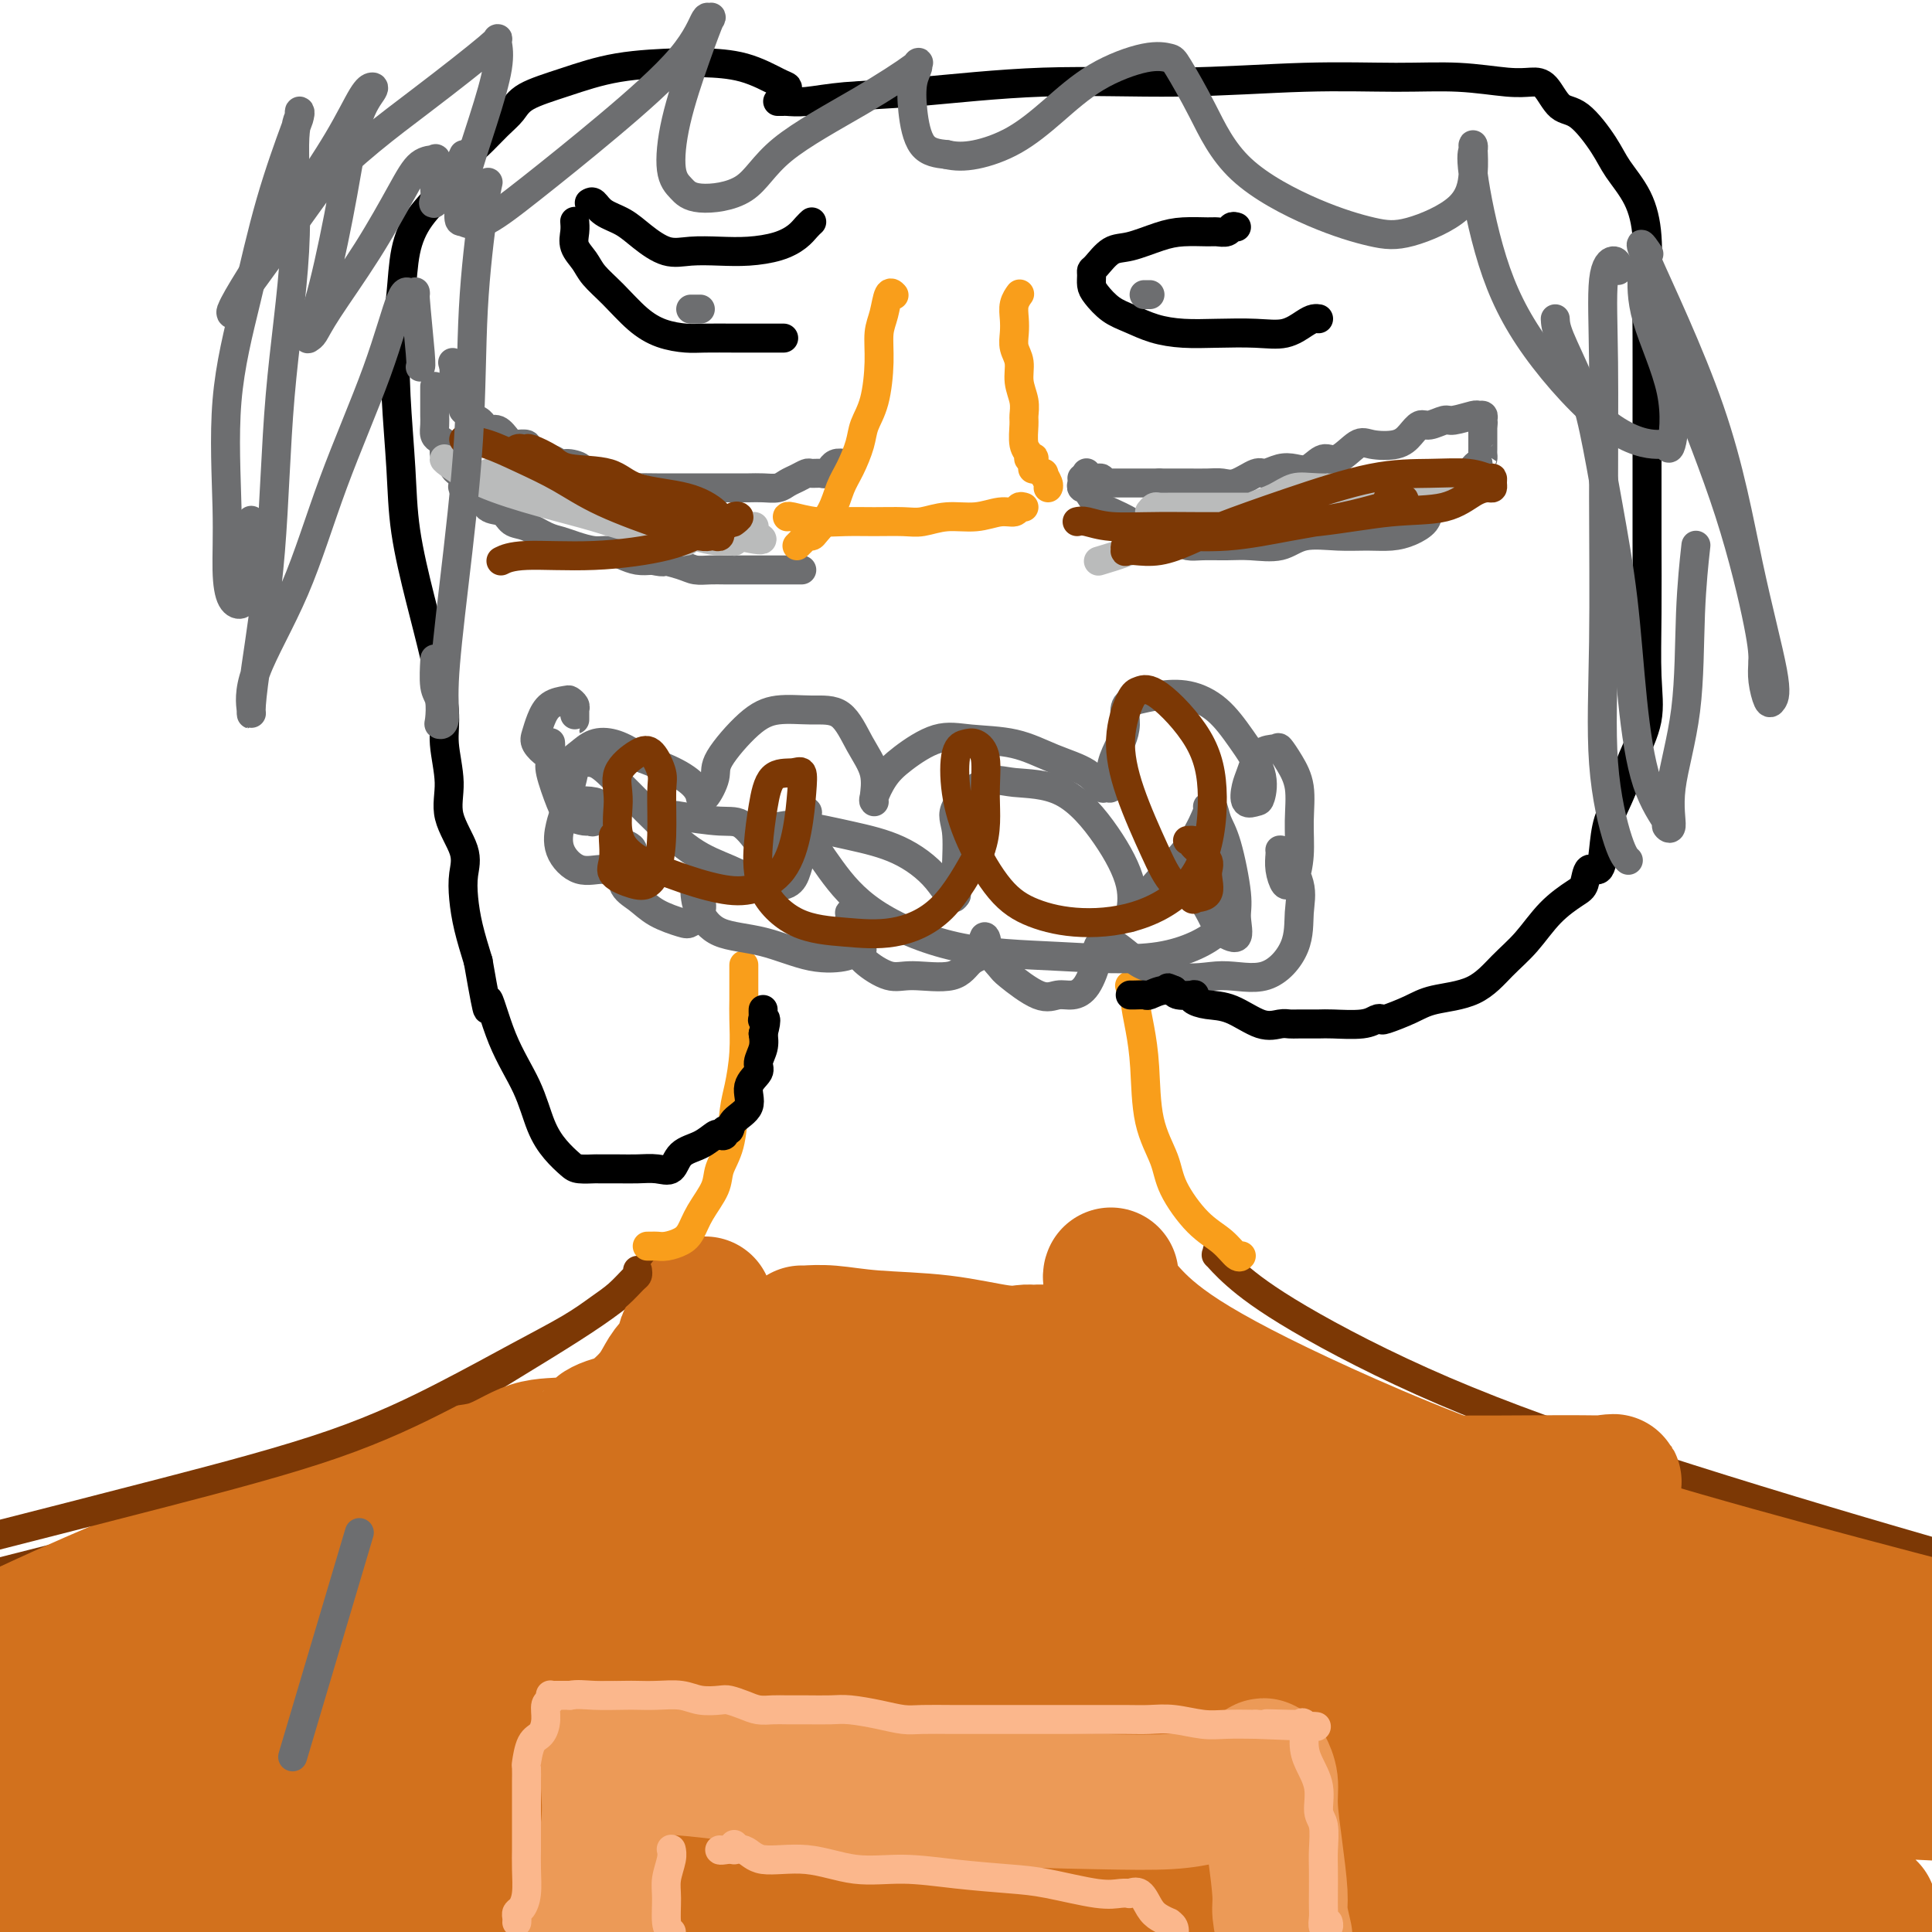 <svg viewBox='0 0 400 400' version='1.1' xmlns='http://www.w3.org/2000/svg' xmlns:xlink='http://www.w3.org/1999/xlink'><g fill='none' stroke='#7C3805' stroke-width='6' stroke-linecap='round' stroke-linejoin='round'><path d='M137,260c-0.392,-0.153 -0.783,-0.306 -1,0c-0.217,0.306 -0.258,1.072 -2,3c-1.742,1.928 -5.185,5.016 -11,9c-5.815,3.984 -14.002,8.862 -24,15c-9.998,6.138 -21.807,13.537 -34,19c-12.193,5.463 -24.769,8.989 -36,12c-11.231,3.011 -21.115,5.505 -31,8'/><path d='M252,259c0.063,0.496 0.125,0.993 0,1c-0.125,0.007 -0.438,-0.475 0,0c0.438,0.475 1.626,1.907 4,4c2.374,2.093 5.935,4.848 13,9c7.065,4.152 17.636,9.700 30,15c12.364,5.300 26.521,10.350 44,16c17.479,5.650 38.280,11.900 56,17c17.720,5.100 32.360,9.050 47,13'/></g>
<g fill='none' stroke='#D2711D' stroke-width='28' stroke-linecap='round' stroke-linejoin='round'><path d='M146,270c0.007,0.480 0.014,0.959 0,1c-0.014,0.041 -0.049,-0.357 0,0c0.049,0.357 0.183,1.468 0,2c-0.183,0.532 -0.682,0.484 -1,1c-0.318,0.516 -0.456,1.597 -1,2c-0.544,0.403 -1.496,0.127 -2,1c-0.504,0.873 -0.561,2.895 -1,4c-0.439,1.105 -1.261,1.294 -2,2c-0.739,0.706 -1.395,1.929 -2,3c-0.605,1.071 -1.161,1.989 -2,3c-0.839,1.011 -1.962,2.115 -3,3c-1.038,0.885 -1.989,1.551 -3,2c-1.011,0.449 -2.080,0.681 -3,1c-0.920,0.319 -1.689,0.727 -2,1c-0.311,0.273 -0.162,0.413 -1,1c-0.838,0.587 -2.661,1.622 -5,2c-2.339,0.378 -5.195,0.099 -8,1c-2.805,0.901 -5.561,2.982 -9,4c-3.439,1.018 -7.561,0.975 -12,2c-4.439,1.025 -9.195,3.120 -15,5c-5.805,1.880 -12.659,3.545 -20,6c-7.341,2.455 -15.169,5.699 -23,9c-7.831,3.301 -15.666,6.657 -25,11c-9.334,4.343 -20.167,9.671 -31,15'/><path d='M230,264c-0.070,0.154 -0.140,0.309 0,1c0.140,0.691 0.491,1.919 1,3c0.509,1.081 1.178,2.016 3,4c1.822,1.984 4.798,5.016 11,9c6.202,3.984 15.631,8.919 29,15c13.369,6.081 30.677,13.309 55,21c24.323,7.691 55.662,15.846 87,24'/></g>
<g fill='none' stroke='#7C3805' stroke-width='6' stroke-linecap='round' stroke-linejoin='round'><path d='M132,263c0.046,0.382 0.093,0.764 0,1c-0.093,0.236 -0.325,0.325 -1,1c-0.675,0.675 -1.793,1.937 -3,3c-1.207,1.063 -2.501,1.929 -4,3c-1.499,1.071 -3.202,2.348 -6,4c-2.798,1.652 -6.692,3.680 -11,6c-4.308,2.320 -9.031,4.931 -15,8c-5.969,3.069 -13.184,6.595 -23,10c-9.816,3.405 -22.233,6.687 -35,10c-12.767,3.313 -25.883,6.656 -39,10'/></g>
<g fill='none' stroke='#D2711D' stroke-width='28' stroke-linecap='round' stroke-linejoin='round'><path d='M166,276c0.039,0.027 0.078,0.053 1,0c0.922,-0.053 2.726,-0.186 5,0c2.274,0.186 5.017,0.691 9,1c3.983,0.309 9.205,0.423 14,1c4.795,0.577 9.163,1.618 12,2c2.837,0.382 4.144,0.104 5,0c0.856,-0.104 1.263,-0.035 2,0c0.737,0.035 1.806,0.035 2,0c0.194,-0.035 -0.486,-0.104 -2,0c-1.514,0.104 -3.861,0.381 -7,1c-3.139,0.619 -7.069,1.580 -13,3c-5.931,1.420 -13.861,3.298 -22,6c-8.139,2.702 -16.485,6.226 -26,11c-9.515,4.774 -20.198,10.797 -30,16c-9.802,5.203 -18.722,9.586 -28,14c-9.278,4.414 -18.915,8.858 -27,12c-8.085,3.142 -14.618,4.982 -22,7c-7.382,2.018 -15.614,4.212 -21,6c-5.386,1.788 -7.925,3.168 -10,4c-2.075,0.832 -3.685,1.114 -5,2c-1.315,0.886 -2.336,2.376 -2,3c0.336,0.624 2.028,0.384 6,-1c3.972,-1.384 10.223,-3.911 21,-8c10.777,-4.089 26.079,-9.740 47,-15c20.921,-5.260 47.460,-10.130 74,-15'/><path d='M149,326c27.606,-4.557 59.621,-8.451 88,-11c28.379,-2.549 53.121,-3.754 69,-5c15.879,-1.246 22.893,-2.533 26,-3c3.107,-0.467 2.305,-0.113 1,0c-1.305,0.113 -3.112,-0.015 -10,0c-6.888,0.015 -18.855,0.172 -32,0c-13.145,-0.172 -27.468,-0.675 -45,0c-17.532,0.675 -38.274,2.527 -59,5c-20.726,2.473 -41.434,5.565 -58,8c-16.566,2.435 -28.988,4.211 -36,6c-7.012,1.789 -8.614,3.589 -10,4c-1.386,0.411 -2.555,-0.568 0,0c2.555,0.568 8.835,2.681 19,4c10.165,1.319 24.214,1.842 38,2c13.786,0.158 27.307,-0.050 40,0c12.693,0.050 24.556,0.356 31,0c6.444,-0.356 7.469,-1.376 8,-2c0.531,-0.624 0.567,-0.853 -2,-2c-2.567,-1.147 -7.739,-3.210 -13,-5c-5.261,-1.790 -10.611,-3.305 -17,-5c-6.389,-1.695 -13.817,-3.571 -19,-5c-5.183,-1.429 -8.121,-2.413 -10,-3c-1.879,-0.587 -2.697,-0.777 -3,-1c-0.303,-0.223 -0.090,-0.480 0,-1c0.090,-0.520 0.056,-1.302 1,-2c0.944,-0.698 2.865,-1.311 7,-2c4.135,-0.689 10.484,-1.452 18,-3c7.516,-1.548 16.200,-3.879 23,-5c6.800,-1.121 11.715,-1.033 18,-1c6.285,0.033 13.938,0.009 21,0c7.062,-0.009 13.531,-0.005 20,0'/><path d='M263,299c13.022,0.585 16.078,2.549 26,6c9.922,3.451 26.710,8.391 43,14c16.290,5.609 32.083,11.888 45,17c12.917,5.112 22.959,9.056 33,13'/><path d='M384,334c5.329,1.449 10.659,2.898 0,0c-10.659,-2.898 -37.305,-10.143 -58,-15c-20.695,-4.857 -35.439,-7.324 -54,-11c-18.561,-3.676 -40.938,-8.559 -56,-11c-15.062,-2.441 -22.809,-2.439 -28,-3c-5.191,-0.561 -7.825,-1.687 -9,-2c-1.175,-0.313 -0.890,0.185 -1,0c-0.110,-0.185 -0.617,-1.053 1,0c1.617,1.053 5.356,4.027 11,7c5.644,2.973 13.192,5.945 23,10c9.808,4.055 21.876,9.192 38,15c16.124,5.808 36.305,12.288 54,18c17.695,5.712 32.904,10.657 44,14c11.096,3.343 18.080,5.083 22,6c3.920,0.917 4.777,1.012 5,1c0.223,-0.012 -0.187,-0.132 -1,0c-0.813,0.132 -2.028,0.516 -6,0c-3.972,-0.516 -10.701,-1.931 -25,-4c-14.299,-2.069 -36.167,-4.791 -61,-7c-24.833,-2.209 -52.629,-3.903 -81,-5c-28.371,-1.097 -57.317,-1.595 -84,-2c-26.683,-0.405 -51.103,-0.717 -69,0c-17.897,0.717 -29.271,2.461 -34,3c-4.729,0.539 -2.812,-0.129 -3,0c-0.188,0.129 -2.479,1.054 4,3c6.479,1.946 21.729,4.913 41,8c19.271,3.087 42.565,6.294 71,9c28.435,2.706 62.012,4.910 93,6c30.988,1.090 59.389,1.065 78,1c18.611,-0.065 27.434,-0.171 33,0c5.566,0.171 7.876,0.620 4,0c-3.876,-0.620 -13.938,-2.310 -24,-4'/><path d='M312,371c-11.199,-1.439 -27.198,-3.035 -50,-5c-22.802,-1.965 -52.408,-4.298 -90,-7c-37.592,-2.702 -83.169,-5.772 -116,-7c-32.831,-1.228 -52.915,-0.614 -73,0'/><path d='M15,362c-8.221,-0.287 -16.442,-0.575 0,0c16.442,0.575 57.549,2.011 95,3c37.451,0.989 71.248,1.529 102,2c30.752,0.471 58.461,0.872 75,1c16.539,0.128 21.910,-0.016 25,0c3.090,0.016 3.899,0.194 -3,0c-6.899,-0.194 -21.506,-0.759 -41,-1c-19.494,-0.241 -43.875,-0.157 -75,0c-31.125,0.157 -68.995,0.389 -102,2c-33.005,1.611 -61.144,4.603 -81,7c-19.856,2.397 -31.428,4.198 -43,6'/><path d='M26,392c-5.830,-0.069 -11.660,-0.138 0,0c11.660,0.138 40.810,0.482 75,1c34.190,0.518 73.418,1.211 110,2c36.582,0.789 70.516,1.673 97,2c26.484,0.327 45.519,0.098 56,0c10.481,-0.098 12.409,-0.065 13,0c0.591,0.065 -0.156,0.161 -7,0c-6.844,-0.161 -19.785,-0.580 -40,-1c-20.215,-0.420 -47.704,-0.842 -78,-1c-30.296,-0.158 -63.399,-0.053 -92,0c-28.601,0.053 -52.700,0.053 -79,0c-26.300,-0.053 -54.800,-0.158 -74,0c-19.200,0.158 -29.100,0.579 -39,1'/><path d='M377,395c8.683,0.218 17.366,0.436 0,0c-17.366,-0.436 -60.782,-1.528 -106,-3c-45.218,-1.472 -92.238,-3.326 -131,-4c-38.762,-0.674 -69.265,-0.170 -92,0c-22.735,0.170 -37.703,0.005 -45,0c-7.297,-0.005 -6.923,0.151 -4,0c2.923,-0.151 8.395,-0.607 22,0c13.605,0.607 35.342,2.277 62,3c26.658,0.723 58.237,0.497 91,0c32.763,-0.497 66.710,-1.267 96,-3c29.290,-1.733 53.923,-4.428 73,-7c19.077,-2.572 32.600,-5.019 41,-7c8.400,-1.981 11.679,-3.494 13,-4c1.321,-0.506 0.684,-0.003 0,0c-0.684,0.003 -1.416,-0.492 -10,-2c-8.584,-1.508 -25.019,-4.027 -42,-6c-16.981,-1.973 -34.509,-3.399 -56,-5c-21.491,-1.601 -46.944,-3.377 -63,-4c-16.056,-0.623 -22.714,-0.092 -26,0c-3.286,0.092 -3.198,-0.254 -2,0c1.198,0.254 3.507,1.109 15,3c11.493,1.891 32.171,4.817 54,7c21.829,2.183 44.808,3.624 70,5c25.192,1.376 52.596,2.688 80,4'/><path d='M328,355c4.720,0.752 9.440,1.504 0,0c-9.440,-1.504 -33.040,-5.264 -55,-9c-21.960,-3.736 -42.282,-7.447 -52,-9c-9.718,-1.553 -8.833,-0.947 -9,-1c-0.167,-0.053 -1.385,-0.763 0,-1c1.385,-0.237 5.374,0.000 13,0c7.626,-0.000 18.889,-0.237 33,1c14.111,1.237 31.068,3.948 55,7c23.932,3.052 54.838,6.443 78,9c23.162,2.557 38.581,4.278 54,6'/><path d='M345,349c6.231,0.832 12.462,1.664 0,0c-12.462,-1.664 -43.616,-5.824 -67,-9c-23.384,-3.176 -38.998,-5.369 -51,-7c-12.002,-1.631 -20.390,-2.699 -24,-3c-3.610,-0.301 -2.440,0.167 -1,0c1.440,-0.167 3.151,-0.967 9,0c5.849,0.967 15.836,3.703 27,6c11.164,2.297 23.506,4.157 45,7c21.494,2.843 52.141,6.669 78,10c25.859,3.331 46.929,6.165 68,9'/></g>
<g fill='none' stroke='#EC9A57' stroke-width='28' stroke-linecap='round' stroke-linejoin='round'><path d='M126,362c0.014,0.311 0.029,0.622 0,2c-0.029,1.378 -0.100,3.823 0,6c0.100,2.177 0.373,4.086 0,8c-0.373,3.914 -1.392,9.833 -2,14c-0.608,4.167 -0.804,6.584 -1,9'/><path d='M127,366c0.058,0.069 0.116,0.137 2,0c1.884,-0.137 5.594,-0.481 12,0c6.406,0.481 15.509,1.786 26,3c10.491,1.214 22.371,2.338 33,3c10.629,0.662 20.006,0.864 27,1c6.994,0.136 11.606,0.206 15,0c3.394,-0.206 5.571,-0.689 7,-1c1.429,-0.311 2.109,-0.450 3,-1c0.891,-0.550 1.994,-1.512 3,-2c1.006,-0.488 1.915,-0.501 3,-1c1.085,-0.499 2.346,-1.485 3,-2c0.654,-0.515 0.701,-0.559 1,0c0.299,0.559 0.850,1.723 1,3c0.150,1.277 -0.101,2.668 0,5c0.101,2.332 0.553,5.604 1,9c0.447,3.396 0.890,6.914 1,9c0.110,2.086 -0.111,2.739 0,4c0.111,1.261 0.556,3.131 1,5'/></g>
<g fill='none' stroke='#FBB78C' stroke-width='6' stroke-linecap='round' stroke-linejoin='round'><path d='M107,398c0.022,-0.324 0.044,-0.648 0,-1c-0.044,-0.352 -0.155,-0.731 0,-1c0.155,-0.269 0.578,-0.428 1,-1c0.422,-0.572 0.845,-1.559 1,-3c0.155,-1.441 0.041,-3.338 0,-5c-0.041,-1.662 -0.011,-3.088 0,-4c0.011,-0.912 0.003,-1.309 0,-2c-0.003,-0.691 -0.001,-1.674 0,-3c0.001,-1.326 0.000,-2.993 0,-4c-0.000,-1.007 -0.001,-1.352 0,-2c0.001,-0.648 0.002,-1.599 0,-2c-0.002,-0.401 -0.008,-0.253 0,-1c0.008,-0.747 0.031,-2.391 0,-3c-0.031,-0.609 -0.114,-0.184 0,-1c0.114,-0.816 0.427,-2.873 1,-4c0.573,-1.127 1.408,-1.325 2,-2c0.592,-0.675 0.943,-1.827 1,-3c0.057,-1.173 -0.179,-2.367 0,-3c0.179,-0.633 0.775,-0.706 1,-1c0.225,-0.294 0.081,-0.811 0,-1c-0.081,-0.189 -0.099,-0.051 0,0c0.099,0.051 0.314,0.015 1,0c0.686,-0.015 1.843,-0.007 3,0'/><path d='M118,351c1.578,-0.310 3.023,-0.084 5,0c1.977,0.084 4.485,0.026 6,0c1.515,-0.026 2.038,-0.021 3,0c0.962,0.021 2.364,0.057 4,0c1.636,-0.057 3.505,-0.209 5,0c1.495,0.209 2.616,0.778 4,1c1.384,0.222 3.031,0.098 4,0c0.969,-0.098 1.259,-0.170 2,0c0.741,0.170 1.932,0.581 3,1c1.068,0.419 2.011,0.844 3,1c0.989,0.156 2.023,0.041 3,0c0.977,-0.041 1.898,-0.008 3,0c1.102,0.008 2.385,-0.008 4,0c1.615,0.008 3.564,0.041 5,0c1.436,-0.041 2.361,-0.154 4,0c1.639,0.154 3.993,0.577 6,1c2.007,0.423 3.667,0.845 5,1c1.333,0.155 2.340,0.041 4,0c1.660,-0.041 3.972,-0.011 6,0c2.028,0.011 3.773,0.003 5,0c1.227,-0.003 1.935,-0.001 3,0c1.065,0.001 2.486,0.000 4,0c1.514,-0.000 3.121,0.000 5,0c1.879,-0.000 4.030,-0.001 6,0c1.970,0.001 3.758,0.004 6,0c2.242,-0.004 4.937,-0.015 7,0c2.063,0.015 3.495,0.057 5,0c1.505,-0.057 3.084,-0.211 5,0c1.916,0.211 4.170,0.788 6,1c1.830,0.212 3.237,0.061 5,0c1.763,-0.061 3.881,-0.030 6,0'/><path d='M260,357c22.725,0.927 8.538,0.245 4,0c-4.538,-0.245 0.573,-0.054 3,0c2.427,0.054 2.169,-0.031 2,0c-0.169,0.031 -0.248,0.176 0,0c0.248,-0.176 0.822,-0.675 1,0c0.178,0.675 -0.040,2.524 0,4c0.040,1.476 0.336,2.579 1,4c0.664,1.421 1.695,3.158 2,5c0.305,1.842 -0.114,3.788 0,5c0.114,1.212 0.763,1.690 1,3c0.237,1.310 0.064,3.453 0,5c-0.064,1.547 -0.018,2.499 0,4c0.018,1.501 0.009,3.552 0,5c-0.009,1.448 -0.016,2.293 0,3c0.016,0.707 0.057,1.275 0,2c-0.057,0.725 -0.211,1.607 0,2c0.211,0.393 0.788,0.298 1,0c0.212,-0.298 0.061,-0.799 0,-1c-0.061,-0.201 -0.030,-0.100 0,0'/><path d='M139,383c-0.031,-0.128 -0.062,-0.256 0,0c0.062,0.256 0.215,0.894 0,2c-0.215,1.106 -0.800,2.678 -1,4c-0.200,1.322 -0.015,2.394 0,4c0.015,1.606 -0.138,3.744 0,5c0.138,1.256 0.569,1.628 1,2'/><path d='M152,382c0.000,-0.111 0.000,-0.222 0,0c0.000,0.222 0.000,0.778 0,1c0.000,0.222 0.000,0.111 0,0'/><path d='M149,383c0.035,0.065 0.070,0.130 1,0c0.930,-0.130 2.754,-0.456 4,0c1.246,0.456 1.913,1.694 4,2c2.087,0.306 5.593,-0.321 9,0c3.407,0.321 6.717,1.590 10,2c3.283,0.410 6.541,-0.040 10,0c3.459,0.040 7.118,0.571 11,1c3.882,0.429 7.986,0.756 11,1c3.014,0.244 4.938,0.405 8,1c3.062,0.595 7.264,1.624 10,2c2.736,0.376 4.007,0.098 5,0c0.993,-0.098 1.708,-0.017 2,0c0.292,0.017 0.161,-0.031 0,0c-0.161,0.031 -0.351,0.142 0,0c0.351,-0.142 1.242,-0.536 2,0c0.758,0.536 1.384,2.002 2,3c0.616,0.998 1.223,1.527 2,2c0.777,0.473 1.724,0.890 2,1c0.276,0.110 -0.118,-0.086 0,0c0.118,0.086 0.748,0.453 1,1c0.252,0.547 0.126,1.273 0,2'/></g>
<g fill='none' stroke='#F99E1B' stroke-width='6' stroke-linecap='round' stroke-linejoin='round'><path d='M134,258c0.349,0.005 0.699,0.011 1,0c0.301,-0.011 0.555,-0.038 1,0c0.445,0.038 1.083,0.142 2,0c0.917,-0.142 2.114,-0.529 3,-1c0.886,-0.471 1.459,-1.025 2,-2c0.541,-0.975 1.048,-2.371 2,-4c0.952,-1.629 2.349,-3.490 3,-5c0.651,-1.510 0.556,-2.670 1,-4c0.444,-1.330 1.425,-2.831 2,-5c0.575,-2.169 0.742,-5.005 1,-7c0.258,-1.995 0.605,-3.148 1,-5c0.395,-1.852 0.838,-4.403 1,-7c0.162,-2.597 0.043,-5.239 0,-7c-0.043,-1.761 -0.012,-2.640 0,-4c0.012,-1.360 0.003,-3.199 0,-4c-0.003,-0.801 -0.001,-0.562 0,-1c0.001,-0.438 0.000,-1.554 0,-2c-0.000,-0.446 -0.000,-0.223 0,0'/><path d='M234,204c-0.119,0.054 -0.239,0.109 0,0c0.239,-0.109 0.835,-0.380 1,0c0.165,0.380 -0.103,1.412 0,3c0.103,1.588 0.578,3.730 1,6c0.422,2.270 0.793,4.666 1,8c0.207,3.334 0.250,7.606 1,11c0.750,3.394 2.208,5.912 3,8c0.792,2.088 0.920,3.747 2,6c1.080,2.253 3.113,5.101 5,7c1.887,1.899 3.630,2.849 5,4c1.370,1.151 2.369,2.502 3,3c0.631,0.498 0.895,0.142 1,0c0.105,-0.142 0.053,-0.071 0,0'/></g>
<g fill='none' stroke='#6D6E70' stroke-width='6' stroke-linecap='round' stroke-linejoin='round'><path d='M119,147c0.001,0.286 0.001,0.571 0,1c-0.001,0.429 -0.004,1.001 0,1c0.004,-0.001 0.014,-0.575 0,-1c-0.014,-0.425 -0.052,-0.701 0,-1c0.052,-0.299 0.193,-0.621 0,-1c-0.193,-0.379 -0.720,-0.813 -1,-1c-0.280,-0.187 -0.311,-0.125 -1,0c-0.689,0.125 -2.034,0.314 -3,1c-0.966,0.686 -1.551,1.868 -2,3c-0.449,1.132 -0.761,2.213 -1,3c-0.239,0.787 -0.404,1.280 0,2c0.404,0.720 1.376,1.667 2,2c0.624,0.333 0.899,0.051 1,0c0.101,-0.051 0.027,0.127 0,0c-0.027,-0.127 -0.007,-0.560 0,-1c0.007,-0.440 0.000,-0.886 0,-1c-0.000,-0.114 0.006,0.105 0,0c-0.006,-0.105 -0.025,-0.533 0,0c0.025,0.533 0.094,2.028 0,3c-0.094,0.972 -0.352,1.423 0,3c0.352,1.577 1.313,4.281 2,6c0.687,1.719 1.098,2.454 2,3c0.902,0.546 2.294,0.903 3,1c0.706,0.097 0.725,-0.067 1,0c0.275,0.067 0.805,0.364 1,0c0.195,-0.364 0.056,-1.390 0,-2c-0.056,-0.610 -0.028,-0.805 0,-1'/><path d='M123,167c0.987,-0.512 0.955,-0.792 0,-1c-0.955,-0.208 -2.833,-0.345 -4,0c-1.167,0.345 -1.621,1.174 -2,2c-0.379,0.826 -0.681,1.651 -1,3c-0.319,1.349 -0.656,3.221 0,5c0.656,1.779 2.305,3.466 4,4c1.695,0.534 3.436,-0.084 5,0c1.564,0.084 2.952,0.871 4,1c1.048,0.129 1.755,-0.398 2,-1c0.245,-0.602 0.028,-1.279 0,-2c-0.028,-0.721 0.134,-1.487 0,-2c-0.134,-0.513 -0.563,-0.773 -1,-1c-0.437,-0.227 -0.881,-0.419 -1,0c-0.119,0.419 0.087,1.450 0,3c-0.087,1.550 -0.466,3.618 0,5c0.466,1.382 1.778,2.078 3,3c1.222,0.922 2.353,2.070 4,3c1.647,0.930 3.811,1.641 5,2c1.189,0.359 1.404,0.364 2,0c0.596,-0.364 1.573,-1.099 2,-2c0.427,-0.901 0.305,-1.969 0,-3c-0.305,-1.031 -0.792,-2.027 -1,-2c-0.208,0.027 -0.137,1.076 0,2c0.137,0.924 0.342,1.723 1,3c0.658,1.277 1.770,3.033 4,4c2.230,0.967 5.577,1.146 9,2c3.423,0.854 6.922,2.384 10,3c3.078,0.616 5.737,0.319 7,0c1.263,-0.319 1.132,-0.659 1,-1'/><path d='M176,197c4.387,0.374 1.854,-0.689 1,-2c-0.854,-1.311 -0.030,-2.868 0,-4c0.030,-1.132 -0.735,-1.840 -1,-2c-0.265,-0.160 -0.031,0.228 0,1c0.031,0.772 -0.142,1.929 0,3c0.142,1.071 0.597,2.055 1,3c0.403,0.945 0.754,1.851 2,3c1.246,1.149 3.389,2.542 5,3c1.611,0.458 2.692,-0.019 5,0c2.308,0.019 5.845,0.534 8,0c2.155,-0.534 2.928,-2.119 4,-3c1.072,-0.881 2.444,-1.060 3,-2c0.556,-0.940 0.298,-2.643 0,-3c-0.298,-0.357 -0.635,0.632 0,2c0.635,1.368 2.242,3.113 3,4c0.758,0.887 0.668,0.914 2,2c1.332,1.086 4.088,3.230 6,4c1.912,0.770 2.981,0.166 4,0c1.019,-0.166 1.989,0.105 3,0c1.011,-0.105 2.064,-0.588 3,-2c0.936,-1.412 1.753,-3.754 2,-5c0.247,-1.246 -0.078,-1.396 0,-2c0.078,-0.604 0.560,-1.662 1,-2c0.440,-0.338 0.839,0.045 1,0c0.161,-0.045 0.084,-0.517 1,0c0.916,0.517 2.823,2.024 4,3c1.177,0.976 1.622,1.422 3,2c1.378,0.578 3.689,1.289 6,2'/><path d='M243,202c4.133,1.011 6.967,0.037 10,0c3.033,-0.037 6.267,0.862 9,0c2.733,-0.862 4.967,-3.485 6,-6c1.033,-2.515 0.865,-4.923 1,-7c0.135,-2.077 0.572,-3.823 0,-6c-0.572,-2.177 -2.154,-4.785 -3,-6c-0.846,-1.215 -0.956,-1.036 -1,-1c-0.044,0.036 -0.023,-0.071 0,0c0.023,0.071 0.047,0.320 0,1c-0.047,0.680 -0.166,1.791 0,3c0.166,1.209 0.619,2.518 1,3c0.381,0.482 0.692,0.139 1,0c0.308,-0.139 0.613,-0.074 1,-1c0.387,-0.926 0.857,-2.844 1,-5c0.143,-2.156 -0.040,-4.550 0,-7c0.040,-2.450 0.302,-4.958 0,-7c-0.302,-2.042 -1.170,-3.620 -2,-5c-0.830,-1.380 -1.623,-2.561 -2,-3c-0.377,-0.439 -0.337,-0.134 -1,0c-0.663,0.134 -2.027,0.099 -3,1c-0.973,0.901 -1.554,2.739 -2,4c-0.446,1.261 -0.758,1.947 -1,3c-0.242,1.053 -0.416,2.475 0,3c0.416,0.525 1.422,0.153 2,0c0.578,-0.153 0.730,-0.087 1,-1c0.270,-0.913 0.660,-2.806 0,-5c-0.660,-2.194 -2.370,-4.690 -4,-7c-1.630,-2.310 -3.179,-4.434 -5,-6c-1.821,-1.566 -3.913,-2.576 -6,-3c-2.087,-0.424 -4.168,-0.264 -6,0c-1.832,0.264 -3.416,0.632 -5,1'/><path d='M235,145c-2.979,0.511 -1.926,2.788 -2,5c-0.074,2.212 -1.276,4.361 -2,6c-0.724,1.639 -0.970,2.770 -1,4c-0.030,1.230 0.158,2.559 0,3c-0.158,0.441 -0.660,-0.008 -1,0c-0.340,0.008 -0.519,0.472 -1,0c-0.481,-0.472 -1.266,-1.881 -3,-3c-1.734,-1.119 -4.417,-1.948 -7,-3c-2.583,-1.052 -5.066,-2.327 -8,-3c-2.934,-0.673 -6.321,-0.744 -9,-1c-2.679,-0.256 -4.651,-0.695 -7,0c-2.349,0.695 -5.075,2.526 -7,4c-1.925,1.474 -3.049,2.591 -4,4c-0.951,1.409 -1.727,3.111 -2,4c-0.273,0.889 -0.041,0.966 0,1c0.041,0.034 -0.107,0.023 0,-1c0.107,-1.023 0.469,-3.060 0,-5c-0.469,-1.940 -1.771,-3.783 -3,-6c-1.229,-2.217 -2.386,-4.809 -4,-6c-1.614,-1.191 -3.685,-0.981 -6,-1c-2.315,-0.019 -4.876,-0.267 -7,0c-2.124,0.267 -3.813,1.048 -6,3c-2.187,1.952 -4.873,5.074 -6,7c-1.127,1.926 -0.695,2.654 -1,4c-0.305,1.346 -1.345,3.308 -2,4c-0.655,0.692 -0.924,0.114 -1,0c-0.076,-0.114 0.042,0.238 0,0c-0.042,-0.238 -0.242,-1.064 -1,-2c-0.758,-0.936 -2.074,-1.982 -4,-3c-1.926,-1.018 -4.463,-2.009 -7,-3'/><path d='M133,157c-3.170,-1.889 -4.594,-2.611 -6,-3c-1.406,-0.389 -2.794,-0.444 -4,0c-1.206,0.444 -2.229,1.386 -3,2c-0.771,0.614 -1.290,0.900 -2,2c-0.710,1.100 -1.613,3.012 -2,4c-0.387,0.988 -0.260,1.050 0,1c0.260,-0.050 0.653,-0.211 1,0c0.347,0.211 0.649,0.795 1,0c0.351,-0.795 0.750,-2.968 1,-4c0.250,-1.032 0.350,-0.923 1,-1c0.650,-0.077 1.851,-0.342 3,0c1.149,0.342 2.245,1.290 4,3c1.755,1.710 4.168,4.183 7,7c2.832,2.817 6.082,5.977 9,8c2.918,2.023 5.504,2.910 8,4c2.496,1.090 4.903,2.384 7,3c2.097,0.616 3.886,0.553 5,0c1.114,-0.553 1.553,-1.596 2,-3c0.447,-1.404 0.901,-3.170 1,-5c0.099,-1.830 -0.156,-3.725 0,-5c0.156,-1.275 0.725,-1.929 1,-2c0.275,-0.071 0.258,0.443 0,1c-0.258,0.557 -0.755,1.157 0,3c0.755,1.843 2.762,4.929 5,8c2.238,3.071 4.705,6.127 9,9c4.295,2.873 10.416,5.562 17,7c6.584,1.438 13.632,1.626 21,2c7.368,0.374 15.057,0.935 21,0c5.943,-0.935 10.138,-3.367 12,-5c1.862,-1.633 1.389,-2.467 1,-4c-0.389,-1.533 -0.695,-3.767 -1,-6'/><path d='M252,183c-0.569,-1.775 -1.991,-1.211 -3,-1c-1.009,0.211 -1.604,0.069 -2,0c-0.396,-0.069 -0.592,-0.064 0,1c0.592,1.064 1.972,3.187 3,5c1.028,1.813 1.703,3.317 2,4c0.297,0.683 0.218,0.546 1,1c0.782,0.454 2.427,1.501 3,1c0.573,-0.501 0.074,-2.548 0,-4c-0.074,-1.452 0.277,-2.308 0,-5c-0.277,-2.692 -1.182,-7.220 -2,-10c-0.818,-2.780 -1.547,-3.813 -2,-5c-0.453,-1.187 -0.628,-2.530 -1,-3c-0.372,-0.470 -0.940,-0.068 -1,0c-0.060,0.068 0.386,-0.197 0,1c-0.386,1.197 -1.606,3.857 -3,6c-1.394,2.143 -2.963,3.769 -5,6c-2.037,2.231 -4.543,5.066 -6,7c-1.457,1.934 -1.867,2.966 -2,3c-0.133,0.034 0.010,-0.930 0,-1c-0.010,-0.070 -0.172,0.753 0,0c0.172,-0.753 0.678,-3.082 0,-6c-0.678,-2.918 -2.540,-6.427 -5,-10c-2.460,-3.573 -5.517,-7.212 -9,-9c-3.483,-1.788 -7.392,-1.726 -10,-2c-2.608,-0.274 -3.914,-0.885 -6,0c-2.086,0.885 -4.951,3.267 -6,5c-1.049,1.733 -0.281,2.818 0,5c0.281,2.182 0.075,5.461 0,8c-0.075,2.539 -0.020,4.337 0,5c0.020,0.663 0.006,0.189 0,0c-0.006,-0.189 -0.003,-0.095 0,0'/><path d='M198,185c-0.544,2.429 -1.903,-0.498 -4,-3c-2.097,-2.502 -4.934,-4.578 -8,-6c-3.066,-1.422 -6.363,-2.188 -10,-3c-3.637,-0.812 -7.613,-1.670 -10,-2c-2.387,-0.330 -3.183,-0.134 -4,0c-0.817,0.134 -1.655,0.205 -2,1c-0.345,0.795 -0.199,2.314 0,3c0.199,0.686 0.449,0.539 0,1c-0.449,0.461 -1.596,1.531 -2,2c-0.404,0.469 -0.063,0.337 0,0c0.063,-0.337 -0.152,-0.878 0,-1c0.152,-0.122 0.670,0.177 0,-1c-0.670,-1.177 -2.527,-3.828 -4,-5c-1.473,-1.172 -2.563,-0.865 -5,-1c-2.437,-0.135 -6.222,-0.712 -8,-1c-1.778,-0.288 -1.548,-0.287 -2,0c-0.452,0.287 -1.585,0.860 -2,1c-0.415,0.140 -0.112,-0.155 0,0c0.112,0.155 0.032,0.758 0,1c-0.032,0.242 -0.016,0.121 0,0'/><path d='M175,96c-0.725,-0.121 -1.450,-0.243 -2,0c-0.550,0.243 -0.925,0.850 -1,1c-0.075,0.150 0.149,-0.157 0,0c-0.149,0.157 -0.673,0.777 -1,1c-0.327,0.223 -0.458,0.048 -1,0c-0.542,-0.048 -1.495,0.029 -2,0c-0.505,-0.029 -0.561,-0.166 -1,0c-0.439,0.166 -1.262,0.633 -2,1c-0.738,0.367 -1.393,0.634 -2,1c-0.607,0.366 -1.166,0.830 -2,1c-0.834,0.170 -1.944,0.046 -3,0c-1.056,-0.046 -2.060,-0.012 -3,0c-0.940,0.012 -1.817,0.003 -3,0c-1.183,-0.003 -2.673,-0.001 -4,0c-1.327,0.001 -2.493,0.000 -3,0c-0.507,-0.000 -0.356,-0.000 -1,0c-0.644,0.000 -2.084,0.001 -3,0c-0.916,-0.001 -1.309,-0.003 -2,0c-0.691,0.003 -1.679,0.012 -3,0c-1.321,-0.012 -2.976,-0.045 -4,0c-1.024,0.045 -1.419,0.167 -2,0c-0.581,-0.167 -1.349,-0.622 -2,-1c-0.651,-0.378 -1.186,-0.679 -2,-1c-0.814,-0.321 -1.907,-0.660 -3,-1'/><path d='M123,98c-6.465,-0.626 -3.627,-0.693 -3,-1c0.627,-0.307 -0.957,-0.856 -2,-1c-1.043,-0.144 -1.546,0.115 -2,0c-0.454,-0.115 -0.860,-0.605 -2,-1c-1.140,-0.395 -3.012,-0.694 -4,-1c-0.988,-0.306 -1.090,-0.620 -1,-1c0.090,-0.380 0.372,-0.828 0,-1c-0.372,-0.172 -1.399,-0.069 -2,0c-0.601,0.069 -0.778,0.106 -1,0c-0.222,-0.106 -0.490,-0.353 -1,-1c-0.510,-0.647 -1.263,-1.693 -2,-2c-0.737,-0.307 -1.459,0.125 -2,0c-0.541,-0.125 -0.900,-0.808 -1,-1c-0.100,-0.192 0.061,0.107 0,0c-0.061,-0.107 -0.342,-0.620 -1,-1c-0.658,-0.380 -1.693,-0.626 -2,-1c-0.307,-0.374 0.115,-0.875 0,-1c-0.115,-0.125 -0.767,0.126 -1,0c-0.233,-0.126 -0.047,-0.629 0,-1c0.047,-0.371 -0.044,-0.611 0,-1c0.044,-0.389 0.222,-0.926 0,-1c-0.222,-0.074 -0.844,0.317 -1,0c-0.156,-0.317 0.154,-1.342 0,-2c-0.154,-0.658 -0.773,-0.951 -1,-1c-0.227,-0.049 -0.061,0.144 0,0c0.061,-0.144 0.016,-0.626 0,-1c-0.016,-0.374 -0.004,-0.639 0,-1c0.004,-0.361 0.001,-0.817 0,-1c-0.001,-0.183 -0.001,-0.091 0,0'/><path d='M94,76c-0.500,-1.667 -0.250,-0.833 0,0'/><path d='M90,80c0.000,0.305 0.000,0.611 0,1c-0.000,0.389 -0.000,0.863 0,1c0.000,0.137 0.000,-0.063 0,0c-0.000,0.063 -0.001,0.388 0,1c0.001,0.612 0.003,1.512 0,2c-0.003,0.488 -0.011,0.563 0,1c0.011,0.437 0.041,1.234 0,2c-0.041,0.766 -0.152,1.499 0,2c0.152,0.501 0.566,0.768 1,1c0.434,0.232 0.890,0.428 1,1c0.110,0.572 -0.124,1.519 0,2c0.124,0.481 0.605,0.497 1,1c0.395,0.503 0.704,1.495 1,2c0.296,0.505 0.578,0.524 1,1c0.422,0.476 0.985,1.408 1,2c0.015,0.592 -0.516,0.845 0,1c0.516,0.155 2.080,0.211 3,1c0.920,0.789 1.198,2.309 2,3c0.802,0.691 2.129,0.552 3,1c0.871,0.448 1.285,1.482 2,2c0.715,0.518 1.731,0.521 3,1c1.269,0.479 2.790,1.434 4,2c1.210,0.566 2.109,0.743 3,1c0.891,0.257 1.775,0.594 3,1c1.225,0.406 2.792,0.879 4,1c1.208,0.121 2.056,-0.112 3,0c0.944,0.112 1.985,0.569 3,1c1.015,0.431 2.004,0.838 3,1c0.996,0.162 1.998,0.081 3,0'/><path d='M135,116c3.652,0.729 1.783,0.052 2,0c0.217,-0.052 2.522,0.522 4,1c1.478,0.478 2.129,0.860 3,1c0.871,0.140 1.961,0.037 3,0c1.039,-0.037 2.026,-0.010 3,0c0.974,0.010 1.936,0.003 3,0c1.064,-0.003 2.232,-0.001 3,0c0.768,0.001 1.136,0.000 2,0c0.864,-0.000 2.224,-0.000 3,0c0.776,0.000 0.968,0.000 1,0c0.032,-0.000 -0.096,-0.000 0,0c0.096,0.000 0.418,0.000 1,0c0.582,-0.000 1.426,-0.000 2,0c0.574,0.000 0.878,0.000 1,0c0.122,-0.000 0.061,-0.000 0,0'/><path d='M224,99c0.032,0.313 0.063,0.625 0,1c-0.063,0.375 -0.221,0.811 0,1c0.221,0.189 0.820,0.130 1,0c0.180,-0.130 -0.059,-0.330 0,0c0.059,0.330 0.414,1.191 1,2c0.586,0.809 1.401,1.565 2,2c0.599,0.435 0.982,0.550 2,1c1.018,0.450 2.671,1.235 4,2c1.329,0.765 2.335,1.511 3,2c0.665,0.489 0.988,0.720 2,1c1.012,0.280 2.712,0.611 4,1c1.288,0.389 2.164,0.838 3,1c0.836,0.162 1.631,0.036 3,0c1.369,-0.036 3.313,0.019 5,0c1.687,-0.019 3.118,-0.110 5,0c1.882,0.110 4.215,0.422 6,0c1.785,-0.422 3.023,-1.580 5,-2c1.977,-0.420 4.694,-0.104 7,0c2.306,0.104 4.200,-0.003 6,0c1.800,0.003 3.507,0.118 5,0c1.493,-0.118 2.771,-0.468 4,-1c1.229,-0.532 2.409,-1.247 3,-2c0.591,-0.753 0.595,-1.544 1,-2c0.405,-0.456 1.212,-0.579 2,-1c0.788,-0.421 1.556,-1.142 2,-2c0.444,-0.858 0.563,-1.855 1,-2c0.437,-0.145 1.192,0.561 2,0c0.808,-0.561 1.670,-2.387 2,-3c0.330,-0.613 0.127,-0.011 0,0c-0.127,0.011 -0.179,-0.568 0,-1c0.179,-0.432 0.590,-0.716 1,-1'/><path d='M306,96c2.392,-2.405 1.373,-1.418 1,-1c-0.373,0.418 -0.100,0.268 0,0c0.100,-0.268 0.027,-0.653 0,-1c-0.027,-0.347 -0.007,-0.657 0,-1c0.007,-0.343 0.002,-0.721 0,-1c-0.002,-0.279 -0.001,-0.460 0,-1c0.001,-0.540 0.000,-1.440 0,-2c-0.000,-0.560 -0.000,-0.780 0,-1'/><path d='M307,88c0.159,-1.194 0.057,-0.177 0,0c-0.057,0.177 -0.067,-0.484 0,-1c0.067,-0.516 0.213,-0.885 0,-1c-0.213,-0.115 -0.785,0.026 -1,0c-0.215,-0.026 -0.074,-0.219 -1,0c-0.926,0.219 -2.919,0.849 -4,1c-1.081,0.151 -1.249,-0.176 -2,0c-0.751,0.176 -2.085,0.857 -3,1c-0.915,0.143 -1.412,-0.252 -2,0c-0.588,0.252 -1.266,1.151 -2,2c-0.734,0.849 -1.522,1.647 -3,2c-1.478,0.353 -3.645,0.260 -5,0c-1.355,-0.260 -1.899,-0.686 -3,0c-1.101,0.686 -2.759,2.484 -4,3c-1.241,0.516 -2.066,-0.250 -3,0c-0.934,0.250 -1.978,1.515 -3,2c-1.022,0.485 -2.024,0.190 -3,0c-0.976,-0.190 -1.927,-0.275 -3,0c-1.073,0.275 -2.267,0.911 -3,1c-0.733,0.089 -1.004,-0.368 -2,0c-0.996,0.368 -2.717,1.563 -4,2c-1.283,0.437 -2.128,0.117 -3,0c-0.872,-0.117 -1.770,-0.031 -3,0c-1.230,0.031 -2.793,0.008 -4,0c-1.207,-0.008 -2.059,-0.002 -3,0c-0.941,0.002 -1.970,0.001 -3,0'/><path d='M240,100c-2.690,0.000 -1.415,0.000 -2,0c-0.585,-0.000 -3.031,-0.000 -4,0c-0.969,0.000 -0.460,0.001 -1,0c-0.540,-0.001 -2.129,-0.004 -3,0c-0.871,0.004 -1.025,0.016 -1,0c0.025,-0.016 0.227,-0.061 0,0c-0.227,0.061 -0.884,0.226 -1,0c-0.116,-0.226 0.309,-0.845 0,-1c-0.309,-0.155 -1.351,0.154 -2,0c-0.649,-0.154 -0.906,-0.772 -1,-1c-0.094,-0.228 -0.027,-0.065 0,0c0.027,0.065 0.013,0.033 0,0'/></g>
<g fill='none' stroke='#F99E1B' stroke-width='6' stroke-linecap='round' stroke-linejoin='round'><path d='M185,61c0.091,0.098 0.183,0.196 0,0c-0.183,-0.196 -0.639,-0.685 -1,0c-0.361,0.685 -0.625,2.546 -1,4c-0.375,1.454 -0.859,2.502 -1,4c-0.141,1.498 0.061,3.447 0,6c-0.061,2.553 -0.387,5.711 -1,8c-0.613,2.289 -1.514,3.711 -2,5c-0.486,1.289 -0.558,2.447 -1,4c-0.442,1.553 -1.256,3.502 -2,5c-0.744,1.498 -1.419,2.545 -2,4c-0.581,1.455 -1.069,3.317 -2,5c-0.931,1.683 -2.305,3.186 -3,4c-0.695,0.814 -0.712,0.940 -1,1c-0.288,0.060 -0.848,0.055 -1,0c-0.152,-0.055 0.104,-0.159 0,0c-0.104,0.159 -0.566,0.581 -1,1c-0.434,0.419 -0.838,0.834 -1,1c-0.162,0.166 -0.081,0.083 0,0'/><path d='M211,61c-0.030,0.041 -0.060,0.083 0,0c0.060,-0.083 0.211,-0.290 0,0c-0.211,0.290 -0.785,1.077 -1,2c-0.215,0.923 -0.073,1.982 0,3c0.073,1.018 0.076,1.994 0,3c-0.076,1.006 -0.231,2.041 0,3c0.231,0.959 0.847,1.840 1,3c0.153,1.160 -0.156,2.597 0,4c0.156,1.403 0.778,2.771 1,4c0.222,1.229 0.044,2.319 0,3c-0.044,0.681 0.044,0.954 0,2c-0.044,1.046 -0.222,2.867 0,4c0.222,1.133 0.845,1.579 1,2c0.155,0.421 -0.157,0.815 0,1c0.157,0.185 0.782,0.159 1,0c0.218,-0.159 0.029,-0.451 0,0c-0.029,0.451 0.101,1.644 0,2c-0.101,0.356 -0.433,-0.125 0,0c0.433,0.125 1.633,0.857 2,1c0.367,0.143 -0.098,-0.301 0,0c0.098,0.301 0.758,1.349 1,2c0.242,0.651 0.065,0.906 0,1c-0.065,0.094 -0.019,0.027 0,0c0.019,-0.027 0.009,-0.013 0,0'/><path d='M212,105c-0.370,-0.122 -0.741,-0.244 -1,0c-0.259,0.244 -0.407,0.854 -1,1c-0.593,0.146 -1.629,-0.171 -3,0c-1.371,0.171 -3.075,0.831 -5,1c-1.925,0.169 -4.071,-0.151 -6,0c-1.929,0.151 -3.641,0.774 -5,1c-1.359,0.226 -2.364,0.057 -4,0c-1.636,-0.057 -3.902,-0.001 -6,0c-2.098,0.001 -4.026,-0.052 -6,0c-1.974,0.052 -3.993,0.210 -6,0c-2.007,-0.210 -4.002,-0.788 -5,-1c-0.998,-0.212 -0.999,-0.057 -1,0c-0.001,0.057 -0.000,0.016 0,0c0.000,-0.016 0.000,-0.008 0,0'/></g>
<g fill='none' stroke='#000000' stroke-width='6' stroke-linecap='round' stroke-linejoin='round'><path d='M122,42c0.294,-0.184 0.587,-0.367 1,0c0.413,0.367 0.944,1.286 2,2c1.056,0.714 2.637,1.225 4,2c1.363,0.775 2.509,1.816 4,3c1.491,1.184 3.329,2.511 5,3c1.671,0.489 3.175,0.139 5,0c1.825,-0.139 3.970,-0.068 6,0c2.030,0.068 3.945,0.134 6,0c2.055,-0.134 4.249,-0.467 6,-1c1.751,-0.533 3.058,-1.267 4,-2c0.942,-0.733 1.521,-1.464 2,-2c0.479,-0.536 0.860,-0.875 1,-1c0.140,-0.125 0.040,-0.036 0,0c-0.040,0.036 -0.020,0.018 0,0'/><path d='M119,46c-0.014,-0.155 -0.027,-0.310 0,0c0.027,0.310 0.095,1.085 0,2c-0.095,0.915 -0.354,1.970 0,3c0.354,1.030 1.321,2.034 2,3c0.679,0.966 1.070,1.895 2,3c0.930,1.105 2.399,2.387 4,4c1.601,1.613 3.334,3.557 5,5c1.666,1.443 3.264,2.387 5,3c1.736,0.613 3.608,0.896 5,1c1.392,0.104 2.304,0.028 4,0c1.696,-0.028 4.178,-0.007 6,0c1.822,0.007 2.986,0.002 4,0c1.014,-0.002 1.880,-0.001 3,0c1.120,0.001 2.496,0.000 3,0c0.504,-0.000 0.136,-0.000 0,0c-0.136,0.000 -0.039,0.000 0,0c0.039,-0.000 0.019,-0.000 0,0'/><path d='M256,47c-0.363,-0.114 -0.725,-0.227 -1,0c-0.275,0.227 -0.462,0.795 -1,1c-0.538,0.205 -1.428,0.048 -2,0c-0.572,-0.048 -0.827,0.012 -2,0c-1.173,-0.012 -3.263,-0.098 -5,0c-1.737,0.098 -3.121,0.380 -5,1c-1.879,0.620 -4.255,1.580 -6,2c-1.745,0.420 -2.860,0.301 -4,1c-1.140,0.699 -2.304,2.217 -3,3c-0.696,0.783 -0.924,0.833 -1,1c-0.076,0.167 0.001,0.453 0,1c-0.001,0.547 -0.081,1.354 0,2c0.081,0.646 0.322,1.129 1,2c0.678,0.871 1.791,2.128 3,3c1.209,0.872 2.513,1.357 4,2c1.487,0.643 3.156,1.442 5,2c1.844,0.558 3.863,0.875 6,1c2.137,0.125 4.393,0.058 7,0c2.607,-0.058 5.564,-0.107 8,0c2.436,0.107 4.352,0.368 6,0c1.648,-0.368 3.029,-1.367 4,-2c0.971,-0.633 1.531,-0.901 2,-1c0.469,-0.099 0.848,-0.028 1,0c0.152,0.028 0.076,0.014 0,0'/><path d='M163,19c0.072,-0.393 0.143,-0.785 0,-1c-0.143,-0.215 -0.502,-0.252 -2,-1c-1.498,-0.748 -4.137,-2.205 -7,-3c-2.863,-0.795 -5.950,-0.926 -8,-1c-2.050,-0.074 -3.062,-0.091 -6,0c-2.938,0.091 -7.800,0.291 -12,1c-4.200,0.709 -7.737,1.926 -11,3c-3.263,1.074 -6.252,2.003 -8,3c-1.748,0.997 -2.255,2.061 -3,3c-0.745,0.939 -1.729,1.754 -3,3c-1.271,1.246 -2.831,2.924 -4,4c-1.169,1.076 -1.948,1.552 -3,3c-1.052,1.448 -2.376,3.870 -4,6c-1.624,2.130 -3.546,3.969 -5,6c-1.454,2.031 -2.439,4.254 -3,7c-0.561,2.746 -0.699,6.016 -1,9c-0.301,2.984 -0.765,5.683 -1,9c-0.235,3.317 -0.239,7.253 0,12c0.239,4.747 0.723,10.306 1,15c0.277,4.694 0.346,8.524 1,13c0.654,4.476 1.893,9.599 3,14c1.107,4.401 2.083,8.082 3,12c0.917,3.918 1.774,8.074 2,11c0.226,2.926 -0.178,4.624 0,7c0.178,2.376 0.937,5.432 1,8c0.063,2.568 -0.569,4.649 0,7c0.569,2.351 2.340,4.973 3,7c0.660,2.027 0.208,3.461 0,5c-0.208,1.539 -0.171,3.184 0,5c0.171,1.816 0.478,3.805 1,6c0.522,2.195 1.261,4.598 2,7'/><path d='M99,199c2.662,15.228 1.818,8.796 2,8c0.182,-0.796 1.390,4.042 3,8c1.610,3.958 3.623,7.036 5,10c1.377,2.964 2.117,5.813 3,8c0.883,2.187 1.908,3.710 3,5c1.092,1.290 2.252,2.346 3,3c0.748,0.654 1.084,0.908 2,1c0.916,0.092 2.412,0.024 3,0c0.588,-0.024 0.269,-0.004 1,0c0.731,0.004 2.512,-0.009 4,0c1.488,0.009 2.684,0.039 4,0c1.316,-0.039 2.752,-0.147 4,0c1.248,0.147 2.309,0.551 3,0c0.691,-0.551 1.012,-2.055 2,-3c0.988,-0.945 2.642,-1.329 4,-2c1.358,-0.671 2.420,-1.628 3,-2c0.580,-0.372 0.678,-0.158 1,0c0.322,0.158 0.869,0.259 1,0c0.131,-0.259 -0.153,-0.877 0,-1c0.153,-0.123 0.742,0.248 1,0c0.258,-0.248 0.183,-1.115 1,-2c0.817,-0.885 2.524,-1.787 3,-3c0.476,-1.213 -0.278,-2.737 0,-4c0.278,-1.263 1.590,-2.266 2,-3c0.410,-0.734 -0.082,-1.197 0,-2c0.082,-0.803 0.738,-1.944 1,-3c0.262,-1.056 0.131,-2.028 0,-3'/><path d='M158,214c1.083,-3.785 0.290,-3.249 0,-3c-0.290,0.249 -0.078,0.210 0,0c0.078,-0.210 0.021,-0.592 0,-1c-0.021,-0.408 -0.006,-0.840 0,-1c0.006,-0.160 0.002,-0.046 0,0c-0.002,0.046 -0.001,0.023 0,0'/><path d='M161,21c0.432,-0.002 0.865,-0.004 1,0c0.135,0.004 -0.026,0.013 0,0c0.026,-0.013 0.239,-0.050 1,0c0.761,0.050 2.069,0.186 4,0c1.931,-0.186 4.486,-0.695 8,-1c3.514,-0.305 7.989,-0.407 15,-1c7.011,-0.593 16.559,-1.677 26,-2c9.441,-0.323 18.776,0.113 28,0c9.224,-0.113 18.337,-0.776 26,-1c7.663,-0.224 13.877,-0.007 19,0c5.123,0.007 9.157,-0.194 13,0c3.843,0.194 7.496,0.783 10,1c2.504,0.217 3.861,0.063 5,0c1.139,-0.063 2.061,-0.034 3,1c0.939,1.034 1.897,3.075 3,4c1.103,0.925 2.352,0.736 4,2c1.648,1.264 3.695,3.983 5,6c1.305,2.017 1.866,3.333 3,5c1.134,1.667 2.840,3.684 4,6c1.160,2.316 1.775,4.930 2,8c0.225,3.070 0.060,6.596 0,10c-0.060,3.404 -0.016,6.687 0,11c0.016,4.313 0.004,9.655 0,15c-0.004,5.345 0.002,10.692 0,15c-0.002,4.308 -0.010,7.579 0,12c0.010,4.421 0.039,9.994 0,15c-0.039,5.006 -0.144,9.445 0,13c0.144,3.555 0.539,6.226 0,9c-0.539,2.774 -2.011,5.650 -3,8c-0.989,2.350 -1.494,4.175 -2,6'/><path d='M336,163c-1.401,3.455 -2.403,5.094 -3,7c-0.597,1.906 -0.791,4.081 -1,6c-0.209,1.919 -0.435,3.582 -1,4c-0.565,0.418 -1.469,-0.409 -2,0c-0.531,0.409 -0.689,2.053 -1,3c-0.311,0.947 -0.775,1.195 -2,2c-1.225,0.805 -3.213,2.165 -5,4c-1.787,1.835 -3.375,4.143 -5,6c-1.625,1.857 -3.287,3.261 -5,5c-1.713,1.739 -3.478,3.811 -6,5c-2.522,1.189 -5.802,1.494 -8,2c-2.198,0.506 -3.313,1.211 -5,2c-1.687,0.789 -3.947,1.661 -5,2c-1.053,0.339 -0.899,0.143 -1,0c-0.101,-0.143 -0.457,-0.235 -1,0c-0.543,0.235 -1.272,0.795 -3,1c-1.728,0.205 -4.454,0.054 -6,0c-1.546,-0.054 -1.913,-0.012 -3,0c-1.087,0.012 -2.894,-0.007 -4,0c-1.106,0.007 -1.510,0.041 -2,0c-0.490,-0.041 -1.067,-0.157 -2,0c-0.933,0.157 -2.223,0.588 -4,0c-1.777,-0.588 -4.043,-2.196 -6,-3c-1.957,-0.804 -3.607,-0.803 -5,-1c-1.393,-0.197 -2.531,-0.591 -3,-1c-0.469,-0.409 -0.270,-0.831 0,-1c0.270,-0.169 0.611,-0.084 0,0c-0.611,0.084 -2.175,0.167 -3,0c-0.825,-0.167 -0.913,-0.583 -1,-1'/><path d='M243,205c-2.710,-1.067 -0.484,-0.233 0,0c0.484,0.233 -0.774,-0.134 -2,0c-1.226,0.134 -2.420,0.768 -3,1c-0.580,0.232 -0.548,0.062 -1,0c-0.452,-0.062 -1.389,-0.017 -2,0c-0.611,0.017 -0.895,0.004 -1,0c-0.105,-0.004 -0.030,-0.001 0,0c0.030,0.001 0.015,0.001 0,0'/></g>
<g fill='none' stroke='#BABBBB' stroke-width='6' stroke-linecap='round' stroke-linejoin='round'><path d='M238,106c0.340,-0.423 0.680,-0.845 1,-1c0.320,-0.155 0.619,-0.041 1,0c0.381,0.041 0.843,0.011 3,0c2.157,-0.011 6.010,-0.002 10,0c3.990,0.002 8.116,-0.001 12,0c3.884,0.001 7.527,0.007 10,0c2.473,-0.007 3.776,-0.025 6,0c2.224,0.025 5.369,0.094 8,0c2.631,-0.094 4.746,-0.351 6,-1c1.254,-0.649 1.646,-1.691 2,-2c0.354,-0.309 0.672,0.114 1,0c0.328,-0.114 0.668,-0.764 0,-1c-0.668,-0.236 -2.345,-0.057 -5,0c-2.655,0.057 -6.290,-0.008 -10,0c-3.710,0.008 -7.496,0.089 -10,0c-2.504,-0.089 -3.724,-0.350 -5,0c-1.276,0.350 -2.606,1.309 -4,2c-1.394,0.691 -2.853,1.114 -5,2c-2.147,0.886 -4.981,2.236 -7,3c-2.019,0.764 -3.221,0.944 -4,1c-0.779,0.056 -1.135,-0.011 -1,0c0.135,0.011 0.762,0.101 3,0c2.238,-0.101 6.086,-0.392 10,-1c3.914,-0.608 7.895,-1.534 12,-2c4.105,-0.466 8.336,-0.472 12,-1c3.664,-0.528 6.761,-1.580 8,-2c1.239,-0.420 0.619,-0.210 0,0'/><path d='M292,103c6.301,-1.011 0.054,-0.538 -4,0c-4.054,0.538 -5.914,1.143 -10,2c-4.086,0.857 -10.399,1.967 -17,3c-6.601,1.033 -13.491,1.988 -18,3c-4.509,1.012 -6.637,2.080 -9,3c-2.363,0.920 -4.961,1.691 -6,2c-1.039,0.309 -0.520,0.154 0,0'/><path d='M92,95c-0.083,0.071 -0.166,0.141 1,1c1.166,0.859 3.582,2.505 7,4c3.418,1.495 7.839,2.839 12,4c4.161,1.161 8.061,2.139 11,3c2.939,0.861 4.917,1.604 7,2c2.083,0.396 4.270,0.443 6,1c1.730,0.557 3.001,1.623 4,2c0.999,0.377 1.726,0.065 2,0c0.274,-0.065 0.097,0.116 0,0c-0.097,-0.116 -0.113,-0.528 0,-1c0.113,-0.472 0.354,-1.005 0,-2c-0.354,-0.995 -1.305,-2.452 -3,-4c-1.695,-1.548 -4.135,-3.185 -7,-4c-2.865,-0.815 -6.154,-0.807 -9,-1c-2.846,-0.193 -5.251,-0.588 -8,-1c-2.749,-0.412 -5.844,-0.842 -8,-1c-2.156,-0.158 -3.372,-0.046 -4,0c-0.628,0.046 -0.668,0.025 -1,0c-0.332,-0.025 -0.956,-0.053 -1,0c-0.044,0.053 0.493,0.186 1,0c0.507,-0.186 0.984,-0.691 3,0c2.016,0.691 5.573,2.577 10,4c4.427,1.423 9.726,2.381 15,4c5.274,1.619 10.523,3.899 14,5c3.477,1.101 5.183,1.024 6,1c0.817,-0.024 0.745,0.004 1,0c0.255,-0.004 0.838,-0.039 1,0c0.162,0.039 -0.097,0.154 0,0c0.097,-0.154 0.548,-0.577 1,-1'/><path d='M153,111c8.202,1.845 3.706,-0.041 2,-1c-1.706,-0.959 -0.623,-0.989 0,-1c0.623,-0.011 0.786,-0.003 1,0c0.214,0.003 0.481,0.001 -1,0c-1.481,-0.001 -4.709,-0.000 -6,0c-1.291,0.000 -0.646,0.000 0,0'/></g>
<g fill='none' stroke='#7C3805' stroke-width='6' stroke-linecap='round' stroke-linejoin='round'><path d='M96,91c1.515,0.173 3.029,0.347 5,1c1.971,0.653 4.398,1.786 7,3c2.602,1.214 5.380,2.507 8,4c2.620,1.493 5.083,3.184 9,5c3.917,1.816 9.288,3.756 13,5c3.712,1.244 5.765,1.793 7,2c1.235,0.207 1.651,0.071 2,0c0.349,-0.071 0.629,-0.078 1,0c0.371,0.078 0.831,0.240 1,0c0.169,-0.240 0.046,-0.883 0,-1c-0.046,-0.117 -0.014,0.294 0,0c0.014,-0.294 0.010,-1.291 0,-2c-0.010,-0.709 -0.026,-1.131 -1,-2c-0.974,-0.869 -2.906,-2.186 -6,-3c-3.094,-0.814 -7.351,-1.126 -10,-2c-2.649,-0.874 -3.690,-2.311 -6,-3c-2.310,-0.689 -5.889,-0.630 -8,-1c-2.111,-0.370 -2.752,-1.171 -4,-2c-1.248,-0.829 -3.101,-1.688 -4,-2c-0.899,-0.312 -0.843,-0.077 -1,0c-0.157,0.077 -0.528,-0.003 -1,0c-0.472,0.003 -1.046,0.089 -1,0c0.046,-0.089 0.712,-0.353 1,0c0.288,0.353 0.198,1.323 1,2c0.802,0.677 2.497,1.063 5,2c2.503,0.937 5.815,2.426 9,4c3.185,1.574 6.242,3.231 9,4c2.758,0.769 5.217,0.648 7,1c1.783,0.352 2.892,1.176 4,2'/><path d='M143,108c6.530,2.325 4.855,0.636 5,0c0.145,-0.636 2.110,-0.221 3,0c0.890,0.221 0.704,0.246 1,0c0.296,-0.246 1.074,-0.764 1,-1c-0.074,-0.236 -0.998,-0.189 -1,0c-0.002,0.189 0.919,0.519 0,1c-0.919,0.481 -3.679,1.113 -6,2c-2.321,0.887 -4.202,2.028 -8,3c-3.798,0.972 -9.513,1.776 -15,2c-5.487,0.224 -10.747,-0.132 -14,0c-3.253,0.132 -4.501,0.752 -5,1c-0.499,0.248 -0.250,0.124 0,0'/><path d='M223,108c0.482,-0.114 0.964,-0.229 2,0c1.036,0.229 2.625,0.800 5,1c2.375,0.200 5.537,0.028 10,0c4.463,-0.028 10.227,0.087 16,0c5.773,-0.087 11.553,-0.377 17,-1c5.447,-0.623 10.559,-1.578 15,-2c4.441,-0.422 8.209,-0.312 11,-1c2.791,-0.688 4.605,-2.174 6,-3c1.395,-0.826 2.373,-0.991 3,-1c0.627,-0.009 0.905,0.137 1,0c0.095,-0.137 0.007,-0.559 0,-1c-0.007,-0.441 0.065,-0.903 0,-1c-0.065,-0.097 -0.268,0.171 -1,0c-0.732,-0.171 -1.993,-0.779 -4,-1c-2.007,-0.221 -4.758,-0.054 -8,0c-3.242,0.054 -6.974,-0.006 -12,1c-5.026,1.006 -11.346,3.079 -17,5c-5.654,1.921 -10.643,3.691 -14,5c-3.357,1.309 -5.081,2.156 -7,3c-1.919,0.844 -4.033,1.684 -6,2c-1.967,0.316 -3.788,0.109 -5,0c-1.212,-0.109 -1.814,-0.119 -2,0c-0.186,0.119 0.045,0.366 0,0c-0.045,-0.366 -0.367,-1.344 1,-2c1.367,-0.656 4.421,-0.991 8,-1c3.579,-0.009 7.681,0.307 12,0c4.319,-0.307 8.855,-1.236 13,-2c4.145,-0.764 7.899,-1.361 11,-2c3.101,-0.639 5.551,-1.319 8,-2'/><path d='M286,105c8.286,-1.845 3.500,-1.958 2,-2c-1.500,-0.042 0.286,-0.012 1,0c0.714,0.012 0.357,0.006 0,0'/><path d='M127,173c-0.027,0.045 -0.054,0.091 0,1c0.054,0.909 0.189,2.682 0,4c-0.189,1.318 -0.702,2.181 0,3c0.702,0.819 2.618,1.593 4,2c1.382,0.407 2.228,0.445 3,0c0.772,-0.445 1.469,-1.373 2,-3c0.531,-1.627 0.895,-3.952 1,-7c0.105,-3.048 -0.050,-6.820 0,-9c0.050,-2.180 0.305,-2.769 0,-4c-0.305,-1.231 -1.172,-3.104 -2,-4c-0.828,-0.896 -1.618,-0.816 -3,0c-1.382,0.816 -3.355,2.369 -4,4c-0.645,1.631 0.037,3.339 0,6c-0.037,2.661 -0.792,6.273 1,9c1.792,2.727 6.133,4.568 10,6c3.867,1.432 7.260,2.456 10,3c2.740,0.544 4.826,0.607 7,0c2.174,-0.607 4.435,-1.886 6,-4c1.565,-2.114 2.434,-5.065 3,-8c0.566,-2.935 0.828,-5.856 1,-8c0.172,-2.144 0.253,-3.512 0,-4c-0.253,-0.488 -0.839,-0.097 -2,0c-1.161,0.097 -2.895,-0.101 -4,1c-1.105,1.101 -1.580,3.499 -2,6c-0.420,2.501 -0.784,5.103 -1,8c-0.216,2.897 -0.283,6.087 1,9c1.283,2.913 3.916,5.549 7,7c3.084,1.451 6.621,1.719 10,2c3.379,0.281 6.602,0.576 10,0c3.398,-0.576 6.971,-2.022 10,-5c3.029,-2.978 5.515,-7.489 8,-12'/><path d='M203,176c1.438,-3.911 1.033,-7.687 1,-11c-0.033,-3.313 0.305,-6.161 0,-8c-0.305,-1.839 -1.252,-2.668 -2,-3c-0.748,-0.332 -1.297,-0.168 -2,0c-0.703,0.168 -1.560,0.342 -2,2c-0.440,1.658 -0.462,4.802 0,8c0.462,3.198 1.409,6.449 3,10c1.591,3.551 3.826,7.403 6,10c2.174,2.597 4.286,3.939 7,5c2.714,1.061 6.029,1.843 10,2c3.971,0.157 8.596,-0.309 13,-2c4.404,-1.691 8.585,-4.608 11,-9c2.415,-4.392 3.062,-10.261 3,-15c-0.062,-4.739 -0.834,-8.348 -3,-12c-2.166,-3.652 -5.726,-7.347 -8,-9c-2.274,-1.653 -3.263,-1.263 -4,-1c-0.737,0.263 -1.224,0.398 -2,2c-0.776,1.602 -1.842,4.671 -2,8c-0.158,3.329 0.592,6.916 2,11c1.408,4.084 3.475,8.663 5,12c1.525,3.337 2.509,5.431 4,7c1.491,1.569 3.488,2.612 4,3c0.512,0.388 -0.463,0.122 0,0c0.463,-0.122 2.363,-0.099 3,-1c0.637,-0.901 0.009,-2.725 0,-4c-0.009,-1.275 0.600,-2.002 0,-3c-0.600,-0.998 -2.408,-2.268 -3,-3c-0.592,-0.732 0.033,-0.928 0,-1c-0.033,-0.072 -0.724,-0.021 -1,0c-0.276,0.021 -0.138,0.010 0,0'/></g>
<g fill='none' stroke='#6D6E70' stroke-width='6' stroke-linecap='round' stroke-linejoin='round'><path d='M143,64c0.311,0.000 0.622,0.000 1,0c0.378,0.000 0.822,0.000 1,0c0.178,0.000 0.089,0.000 0,0'/><path d='M237,61c-0.113,0.000 -0.226,0.000 0,0c0.226,0.000 0.792,0.000 1,0c0.208,-0.000 0.060,-0.000 0,0c-0.060,0.000 -0.030,0.000 0,0'/><path d='M62,359c-1.222,4.111 -2.444,8.222 0,0c2.444,-8.222 8.556,-28.778 11,-37c2.444,-8.222 1.222,-4.111 0,0'/><path d='M96,32c-0.928,2.065 -1.856,4.131 -3,6c-1.144,1.869 -2.502,3.543 -3,4c-0.498,0.457 -0.134,-0.302 0,-1c0.134,-0.698 0.038,-1.336 0,-2c-0.038,-0.664 -0.019,-1.355 0,-2c0.019,-0.645 0.037,-1.245 0,-2c-0.037,-0.755 -0.130,-1.664 0,-2c0.130,-0.336 0.484,-0.099 0,0c-0.484,0.099 -1.807,0.061 -3,1c-1.193,0.939 -2.256,2.853 -4,6c-1.744,3.147 -4.168,7.525 -7,12c-2.832,4.475 -6.071,9.047 -8,12c-1.929,2.953 -2.546,4.285 -3,5c-0.454,0.715 -0.744,0.811 -1,1c-0.256,0.189 -0.478,0.471 0,-1c0.478,-1.471 1.656,-4.696 3,-10c1.344,-5.304 2.853,-12.688 4,-19c1.147,-6.312 1.931,-11.553 3,-15c1.069,-3.447 2.422,-5.101 3,-6c0.578,-0.899 0.381,-1.043 0,-1c-0.381,0.043 -0.947,0.274 -2,2c-1.053,1.726 -2.593,4.946 -5,9c-2.407,4.054 -5.681,8.942 -9,14c-3.319,5.058 -6.684,10.285 -9,14c-2.316,3.715 -3.582,5.918 -4,7c-0.418,1.082 0.012,1.043 0,1c-0.012,-0.043 -0.465,-0.088 0,-1c0.465,-0.912 1.847,-2.689 5,-7c3.153,-4.311 8.076,-11.155 13,-18'/><path d='M66,39c6.725,-7.310 14.536,-13.086 21,-18c6.464,-4.914 11.581,-8.964 14,-11c2.419,-2.036 2.141,-2.056 2,-2c-0.141,0.056 -0.143,0.187 0,1c0.143,0.813 0.432,2.308 0,5c-0.432,2.692 -1.586,6.582 -3,11c-1.414,4.418 -3.090,9.363 -4,13c-0.910,3.637 -1.056,5.964 -1,7c0.056,1.036 0.315,0.780 1,1c0.685,0.220 1.798,0.915 4,0c2.202,-0.915 5.493,-3.441 10,-7c4.507,-3.559 10.229,-8.150 16,-13c5.771,-4.850 11.591,-9.960 15,-14c3.409,-4.040 4.406,-7.012 5,-8c0.594,-0.988 0.785,0.007 1,0c0.215,-0.007 0.456,-1.016 0,0c-0.456,1.016 -1.607,4.056 -3,8c-1.393,3.944 -3.027,8.792 -4,13c-0.973,4.208 -1.285,7.775 -1,10c0.285,2.225 1.166,3.109 2,4c0.834,0.891 1.622,1.790 4,2c2.378,0.210 6.346,-0.270 9,-2c2.654,-1.730 3.994,-4.710 8,-8c4.006,-3.290 10.678,-6.889 16,-10c5.322,-3.111 9.296,-5.736 11,-7c1.704,-1.264 1.140,-1.169 1,-1c-0.140,0.169 0.145,0.413 0,1c-0.145,0.587 -0.719,1.518 -1,3c-0.281,1.482 -0.268,3.514 0,6c0.268,2.486 0.791,5.424 2,7c1.209,1.576 3.105,1.788 5,2'/><path d='M196,32c1.748,0.420 3.618,0.469 6,0c2.382,-0.469 5.275,-1.457 8,-3c2.725,-1.543 5.280,-3.642 8,-6c2.720,-2.358 5.604,-4.976 9,-7c3.396,-2.024 7.302,-3.455 10,-4c2.698,-0.545 4.187,-0.204 5,0c0.813,0.204 0.950,0.272 2,2c1.050,1.728 3.013,5.118 5,9c1.987,3.882 3.999,8.257 8,12c4.001,3.743 9.990,6.856 15,9c5.010,2.144 9.041,3.321 12,4c2.959,0.679 4.845,0.861 8,0c3.155,-0.861 7.578,-2.764 10,-5c2.422,-2.236 2.843,-4.805 3,-7c0.157,-2.195 0.052,-4.016 0,-5c-0.052,-0.984 -0.049,-1.130 0,-1c0.049,0.130 0.144,0.535 0,1c-0.144,0.465 -0.525,0.991 0,5c0.525,4.009 1.958,11.503 4,18c2.042,6.497 4.693,11.997 9,18c4.307,6.003 10.269,12.508 15,16c4.731,3.492 8.231,3.971 10,4c1.769,0.029 1.809,-0.391 2,0c0.191,0.391 0.534,1.593 1,0c0.466,-1.593 1.053,-5.979 0,-11c-1.053,-5.021 -3.748,-10.675 -5,-15c-1.252,-4.325 -1.062,-7.322 -1,-9c0.062,-1.678 -0.004,-2.037 0,-2c0.004,0.037 0.078,0.472 0,1c-0.078,0.528 -0.308,1.151 1,5c1.308,3.849 4.154,10.925 7,18'/><path d='M348,79c3.155,8.238 7.042,17.833 10,27c2.958,9.167 4.988,17.905 6,23c1.012,5.095 1.006,6.548 1,8'/><path d='M365,137c-0.091,1.252 -0.182,2.505 0,4c0.182,1.495 0.638,3.233 1,4c0.362,0.767 0.630,0.562 1,0c0.370,-0.562 0.842,-1.481 0,-6c-0.842,-4.519 -2.999,-12.639 -5,-22c-2.001,-9.361 -3.846,-19.963 -8,-32c-4.154,-12.037 -10.618,-25.510 -13,-31c-2.382,-5.490 -0.680,-2.997 0,-2c0.680,0.997 0.340,0.499 0,0'/><path d='M322,66c0.042,0.876 0.084,1.752 1,4c0.916,2.248 2.706,5.867 4,9c1.294,3.133 2.091,5.781 3,10c0.909,4.219 1.930,10.010 3,16c1.070,5.990 2.191,12.178 3,19c0.809,6.822 1.307,14.278 2,21c0.693,6.722 1.580,12.711 3,17c1.420,4.289 3.372,6.879 4,8c0.628,1.121 -0.067,0.775 0,1c0.067,0.225 0.897,1.022 1,0c0.103,-1.022 -0.522,-3.862 0,-8c0.522,-4.138 2.192,-9.573 3,-16c0.808,-6.427 0.756,-13.846 1,-20c0.244,-6.154 0.784,-11.044 1,-13c0.216,-1.956 0.108,-0.978 0,0'/><path d='M335,56c0.052,-0.279 0.105,-0.559 0,-1c-0.105,-0.441 -0.367,-1.044 -1,-1c-0.633,0.044 -1.636,0.734 -2,4c-0.364,3.266 -0.088,9.109 0,17c0.088,7.891 -0.011,17.831 0,28c0.011,10.169 0.133,20.567 0,30c-0.133,9.433 -0.520,17.899 0,25c0.520,7.101 1.948,12.835 3,16c1.052,3.165 1.729,3.761 2,4c0.271,0.239 0.135,0.119 0,0'/><path d='M101,38c0.055,-0.237 0.111,-0.474 0,0c-0.111,0.474 -0.388,1.661 -1,6c-0.612,4.339 -1.561,11.832 -2,20c-0.439,8.168 -0.370,17.012 -1,27c-0.630,9.988 -1.959,21.121 -3,30c-1.041,8.879 -1.795,15.504 -2,20c-0.205,4.496 0.137,6.862 0,8c-0.137,1.138 -0.755,1.047 -1,1c-0.245,-0.047 -0.118,-0.048 0,-1c0.118,-0.952 0.228,-2.853 0,-4c-0.228,-1.147 -0.792,-1.540 -1,-3c-0.208,-1.460 -0.059,-3.989 0,-5c0.059,-1.011 0.030,-0.506 0,0'/><path d='M87,76c0.119,-0.056 0.238,-0.113 0,-3c-0.238,-2.887 -0.831,-8.606 -1,-11c-0.169,-2.394 0.088,-1.464 0,-1c-0.088,0.464 -0.522,0.460 -1,0c-0.478,-0.460 -1.001,-1.378 -2,1c-0.999,2.378 -2.474,8.052 -5,15c-2.526,6.948 -6.103,15.169 -9,23c-2.897,7.831 -5.115,15.273 -8,22c-2.885,6.727 -6.437,12.740 -8,17c-1.563,4.260 -1.136,6.767 -1,8c0.136,1.233 -0.019,1.193 0,0c0.019,-1.193 0.210,-3.537 1,-9c0.790,-5.463 2.177,-14.044 3,-24c0.823,-9.956 1.082,-21.285 2,-32c0.918,-10.715 2.495,-20.815 3,-30c0.505,-9.185 -0.061,-17.456 0,-22c0.061,-4.544 0.747,-5.363 1,-6c0.253,-0.637 0.071,-1.093 0,-1c-0.071,0.093 -0.030,0.735 0,1c0.030,0.265 0.051,0.152 -1,3c-1.051,2.848 -3.172,8.658 -5,15c-1.828,6.342 -3.364,13.216 -5,20c-1.636,6.784 -3.374,13.480 -4,21c-0.626,7.520 -0.140,15.866 0,22c0.140,6.134 -0.066,10.057 0,13c0.066,2.943 0.402,4.908 1,6c0.598,1.092 1.456,1.312 2,1c0.544,-0.312 0.772,-1.156 1,-2'/><path d='M51,123c0.403,-0.793 -0.088,-2.275 0,-4c0.088,-1.725 0.756,-3.691 1,-5c0.244,-1.309 0.065,-1.959 0,-3c-0.065,-1.041 -0.018,-2.473 0,-3c0.018,-0.527 0.005,-0.151 0,0c-0.005,0.151 -0.003,0.075 0,0'/></g>
</svg>